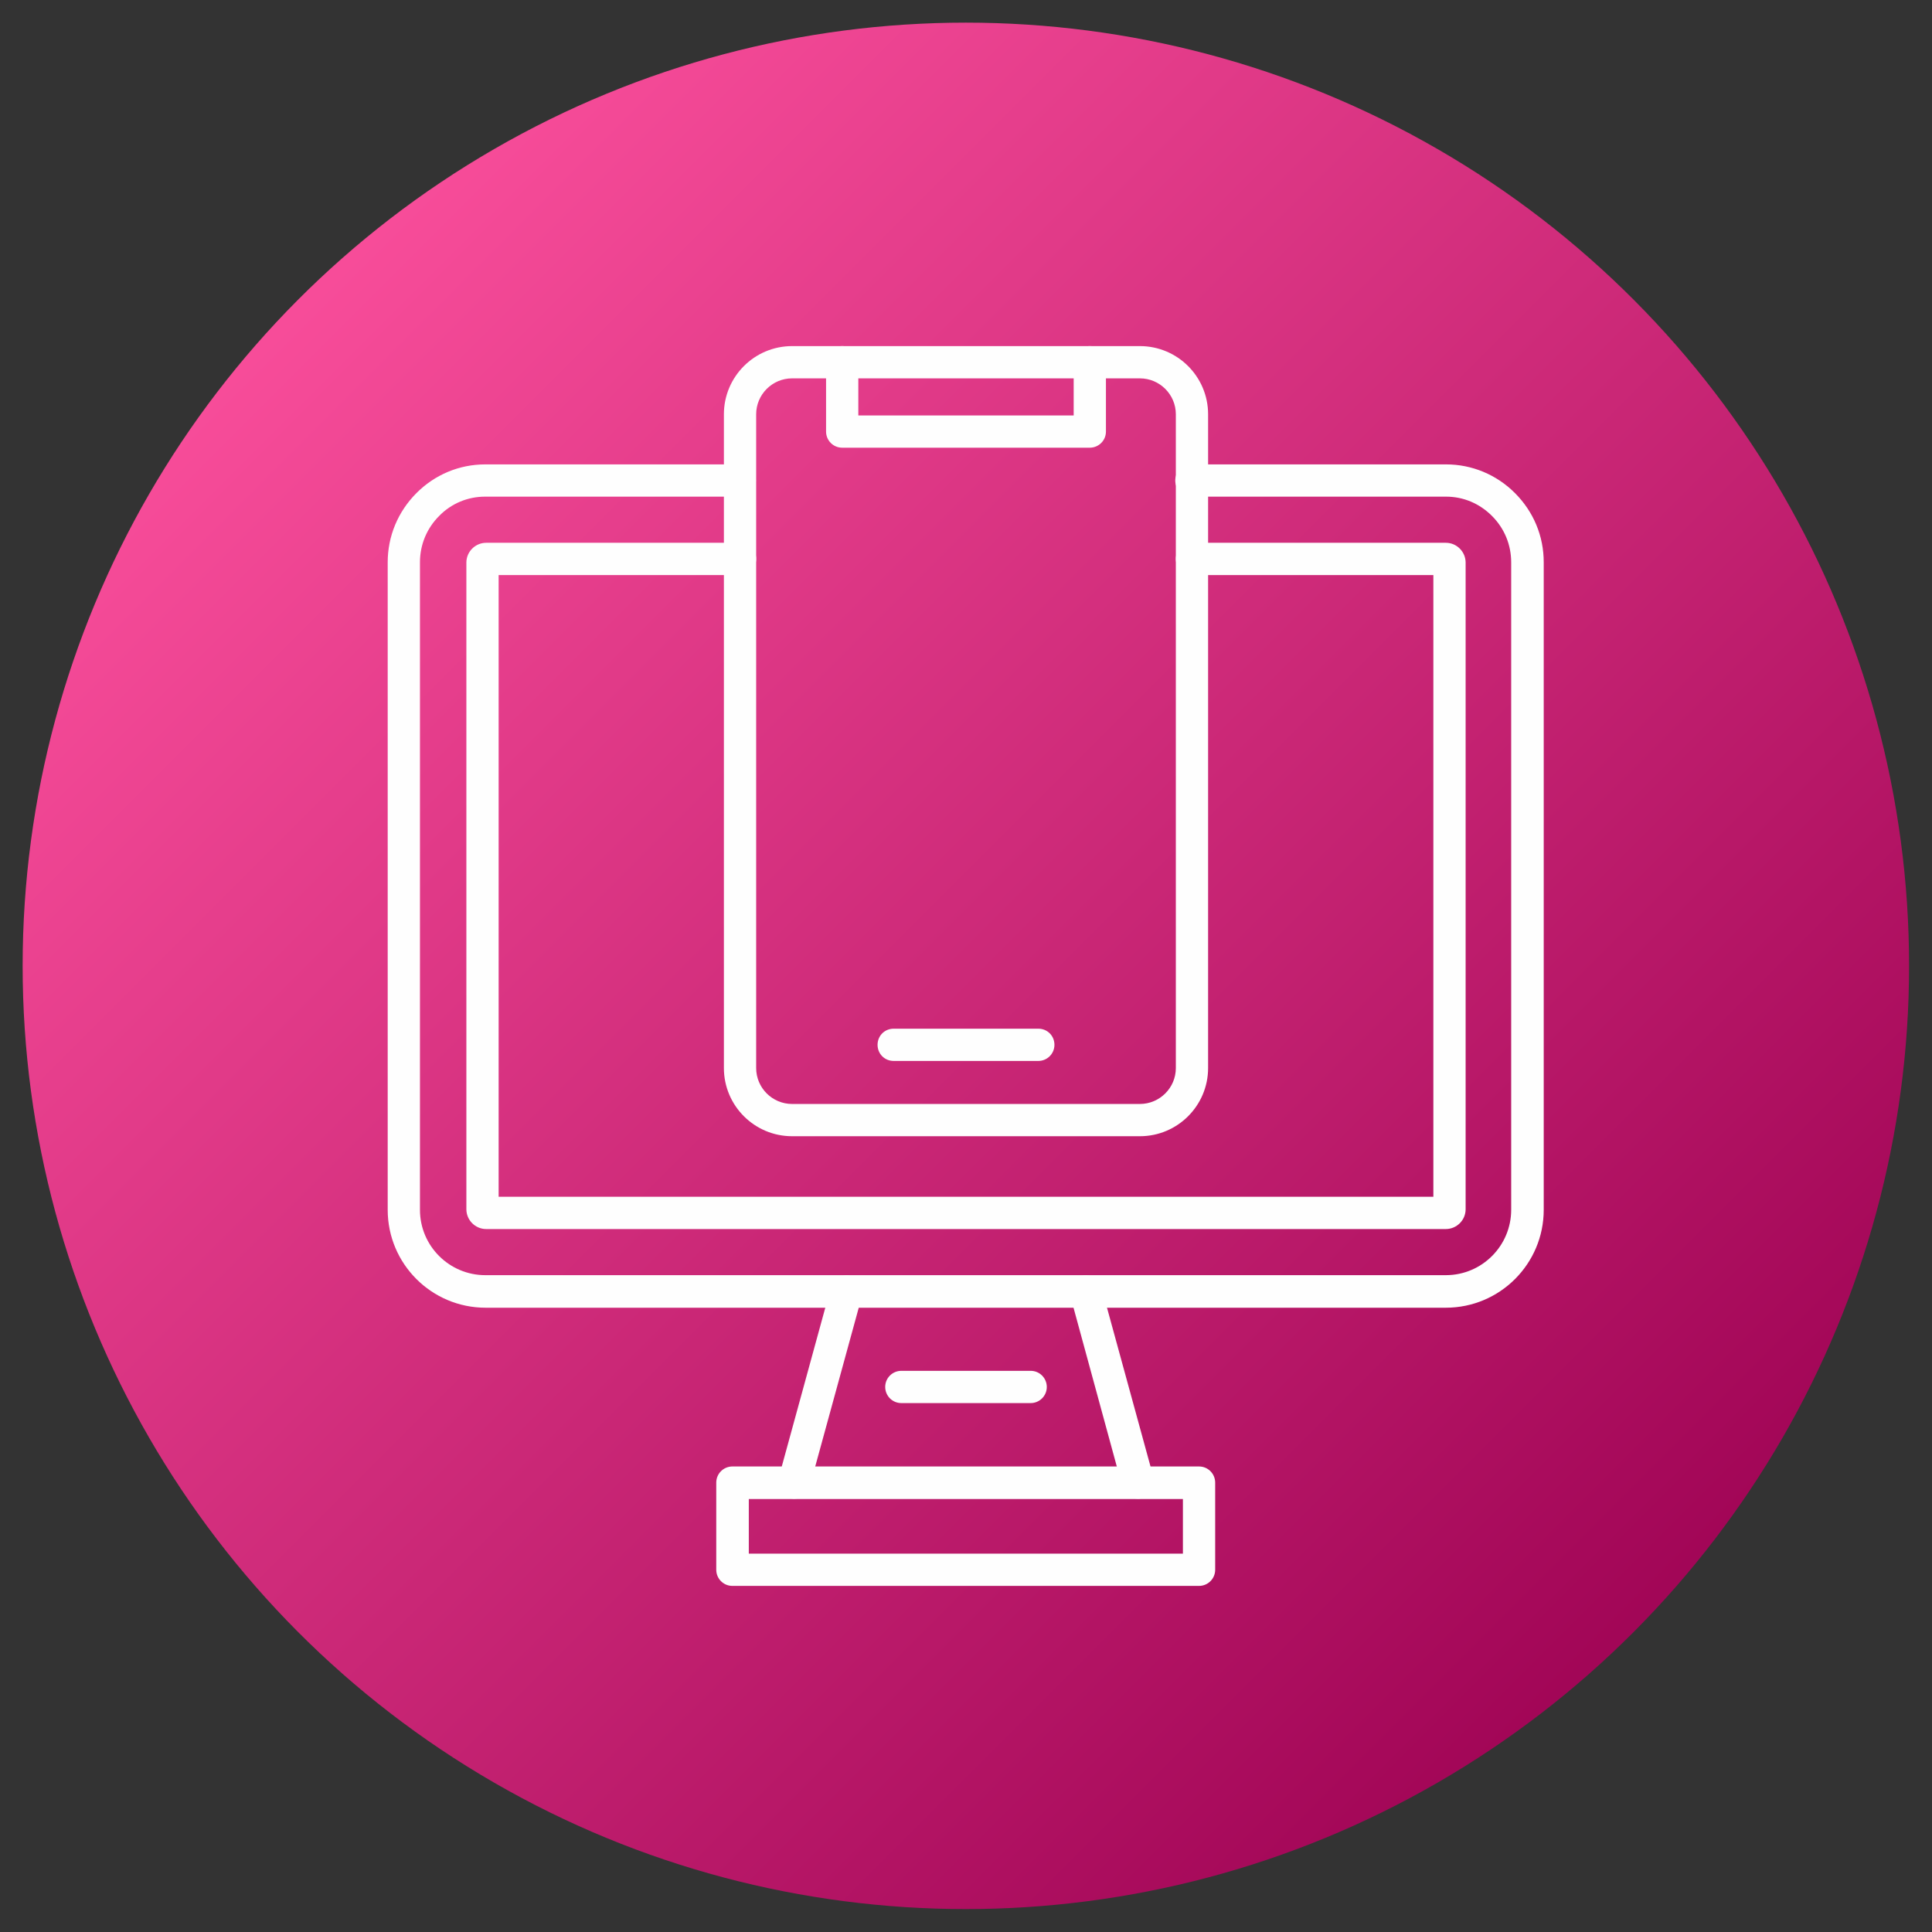<svg clip-rule="evenodd" fill-rule="evenodd" height="512" image-rendering="optimizeQuality" shape-rendering="geometricPrecision" text-rendering="geometricPrecision" viewBox="0 0 6.827 6.827" width="512" xmlns="http://www.w3.org/2000/svg" xmlns:xlink="http://www.w3.org/1999/xlink"><rect x="0" y="0" width="6.827" height="6.827" fill="#333333" stroke="none"/><linearGradient id="id0" gradientUnits="userSpaceOnUse" x1="1.013" x2="5.813" y1="1.013" y2="5.813"><stop offset="0" stop-color="#f84d9a"/><stop offset="1" stop-color="#a10556"/></linearGradient><g id="Layer_x0020_1"><circle cx="3.413" cy="3.413" fill="url(#id0)" r="3.333"/><g id="_282041304" fill="#fefefe"><path id="_282041904" d="m5.109 2.032h0zm0 2.311h-3.391c-.039 0-.07-.032-.07-.07l0-2.285c0-.039.032-.07.07-.07l.897-0c.032 0 .057.025.057.057 0.0.032-.026.057-.057.057l-.853-0v2.197h3.303v-2.197h-.853c-.032 0-.057-.026-.057-.057 0-.032.026-.057.057-.057l.897-0c.039 0 .07.032.07.07l0 2.285c0 .039-.032.07-.07.07z"/><path id="_282042072" d="m2.806 5.296c-.005 0-.01-.001-.015-.002-.03-.008-.048-.04-.04-.07l.185-.675c.008-.03.04-.048.07-.04.03.008.048.04.04.07l-.185.675c-.007.025-.03.042-.055.042zm1.215 0c-.025 0-.048-.017-.055-.042l-.184-.675c-.008-.03.009-.062.04-.07.03-.008.062.01.07.04l.185.675c.008.03-.01.062-.04.07-.005.001-.01.002-.015.002z"/><path id="_282041952" d="m2.646 5.49h1.534v-.193h-1.534zm1.591.114h-1.649c-.032 0-.057-.026-.057-.057l0-.308c0-.032.026-.057.057-.057l1.649-0c.032 0 .057.026.057.057l0.0.308c0 .032-.026.057-.057.057z"/><path id="_282041064" d="m3.642 4.958h-.457c-.032 0-.057-.026-.057-.057 0-.032.026-.057.057-.057l.457-0c.032 0 .057.026.057.057 0.0.032-.026.057-.057.057z"/><path id="_282041400" d="m5.11 4.621h-3.394c-.191 0-.346-.155-.346-.346l0-2.288c0-.092.036-.179.102-.245.065-.065.151-.101.243-.101 0-0.0.001 0 .001 0l.898-0c.032 0 .057.026.057.057 0.0.032-.026.057-.057.057l-.899-0c-0 0-0.0 0-.001 0-.061-0-.119.024-.162.068-.044.044-.068.102-.068.164l0 2.288c0 .128.104.231.231.231l3.394-0c.128 0 .231-.104.231-.231l0-2.288c0-.062-.024-.12-.068-.164-.044-.044-.101-.068-.162-.068-0-0-0 0-.001 0l-.899-0c-.032 0-.057-.026-.057-.057 0-.032.026-.057.057-.057l.899-0c0 0 .001 0.0.001 0.0.091-0.0.178.036.243.101.066.066.102.152.102.245l0 2.288c0 .191-.155.346-.346.346z"/><path id="_282041712" d="m2.799 1.337c-.07 0-.127.057-.127.127l0 2.31c0 .07.057.127.127.127h1.229c.07 0 .127-.057.127-.127l0-2.31c0-.07-.057-.127-.127-.127h-1.229zm1.229 2.678h-1.229c-.133 0-.241-.108-.241-.241l0-2.31c0-.133.108-.241.241-.241h1.229c.133 0 .241.108.241.241l0 2.31c0 .133-.108.241-.241.241z"/><path id="_282041520" d="m3.851 1.582h-.875c-.032 0-.057-.026-.057-.057l0-.245c0-.032.026-.057.057-.057.032 0 .057.026.057.057l0.0.188h.761v-.188c0-.032.026-.057.057-.057.032 0 .057.026.057.057l0.0.245c0 .032-.026.057-.057.057z"/><path id="_282041472" d="m3.669 3.749h-.511c-.032 0-.057-.025-.057-.057 0-.032.025-.057.057-.057h.511c.032 0 .057.025.057.057 0 .032-.026.057-.057.057z"/></g></g><path d="m0 0h6.827v6.827h-6.827z" fill="none"/></svg>